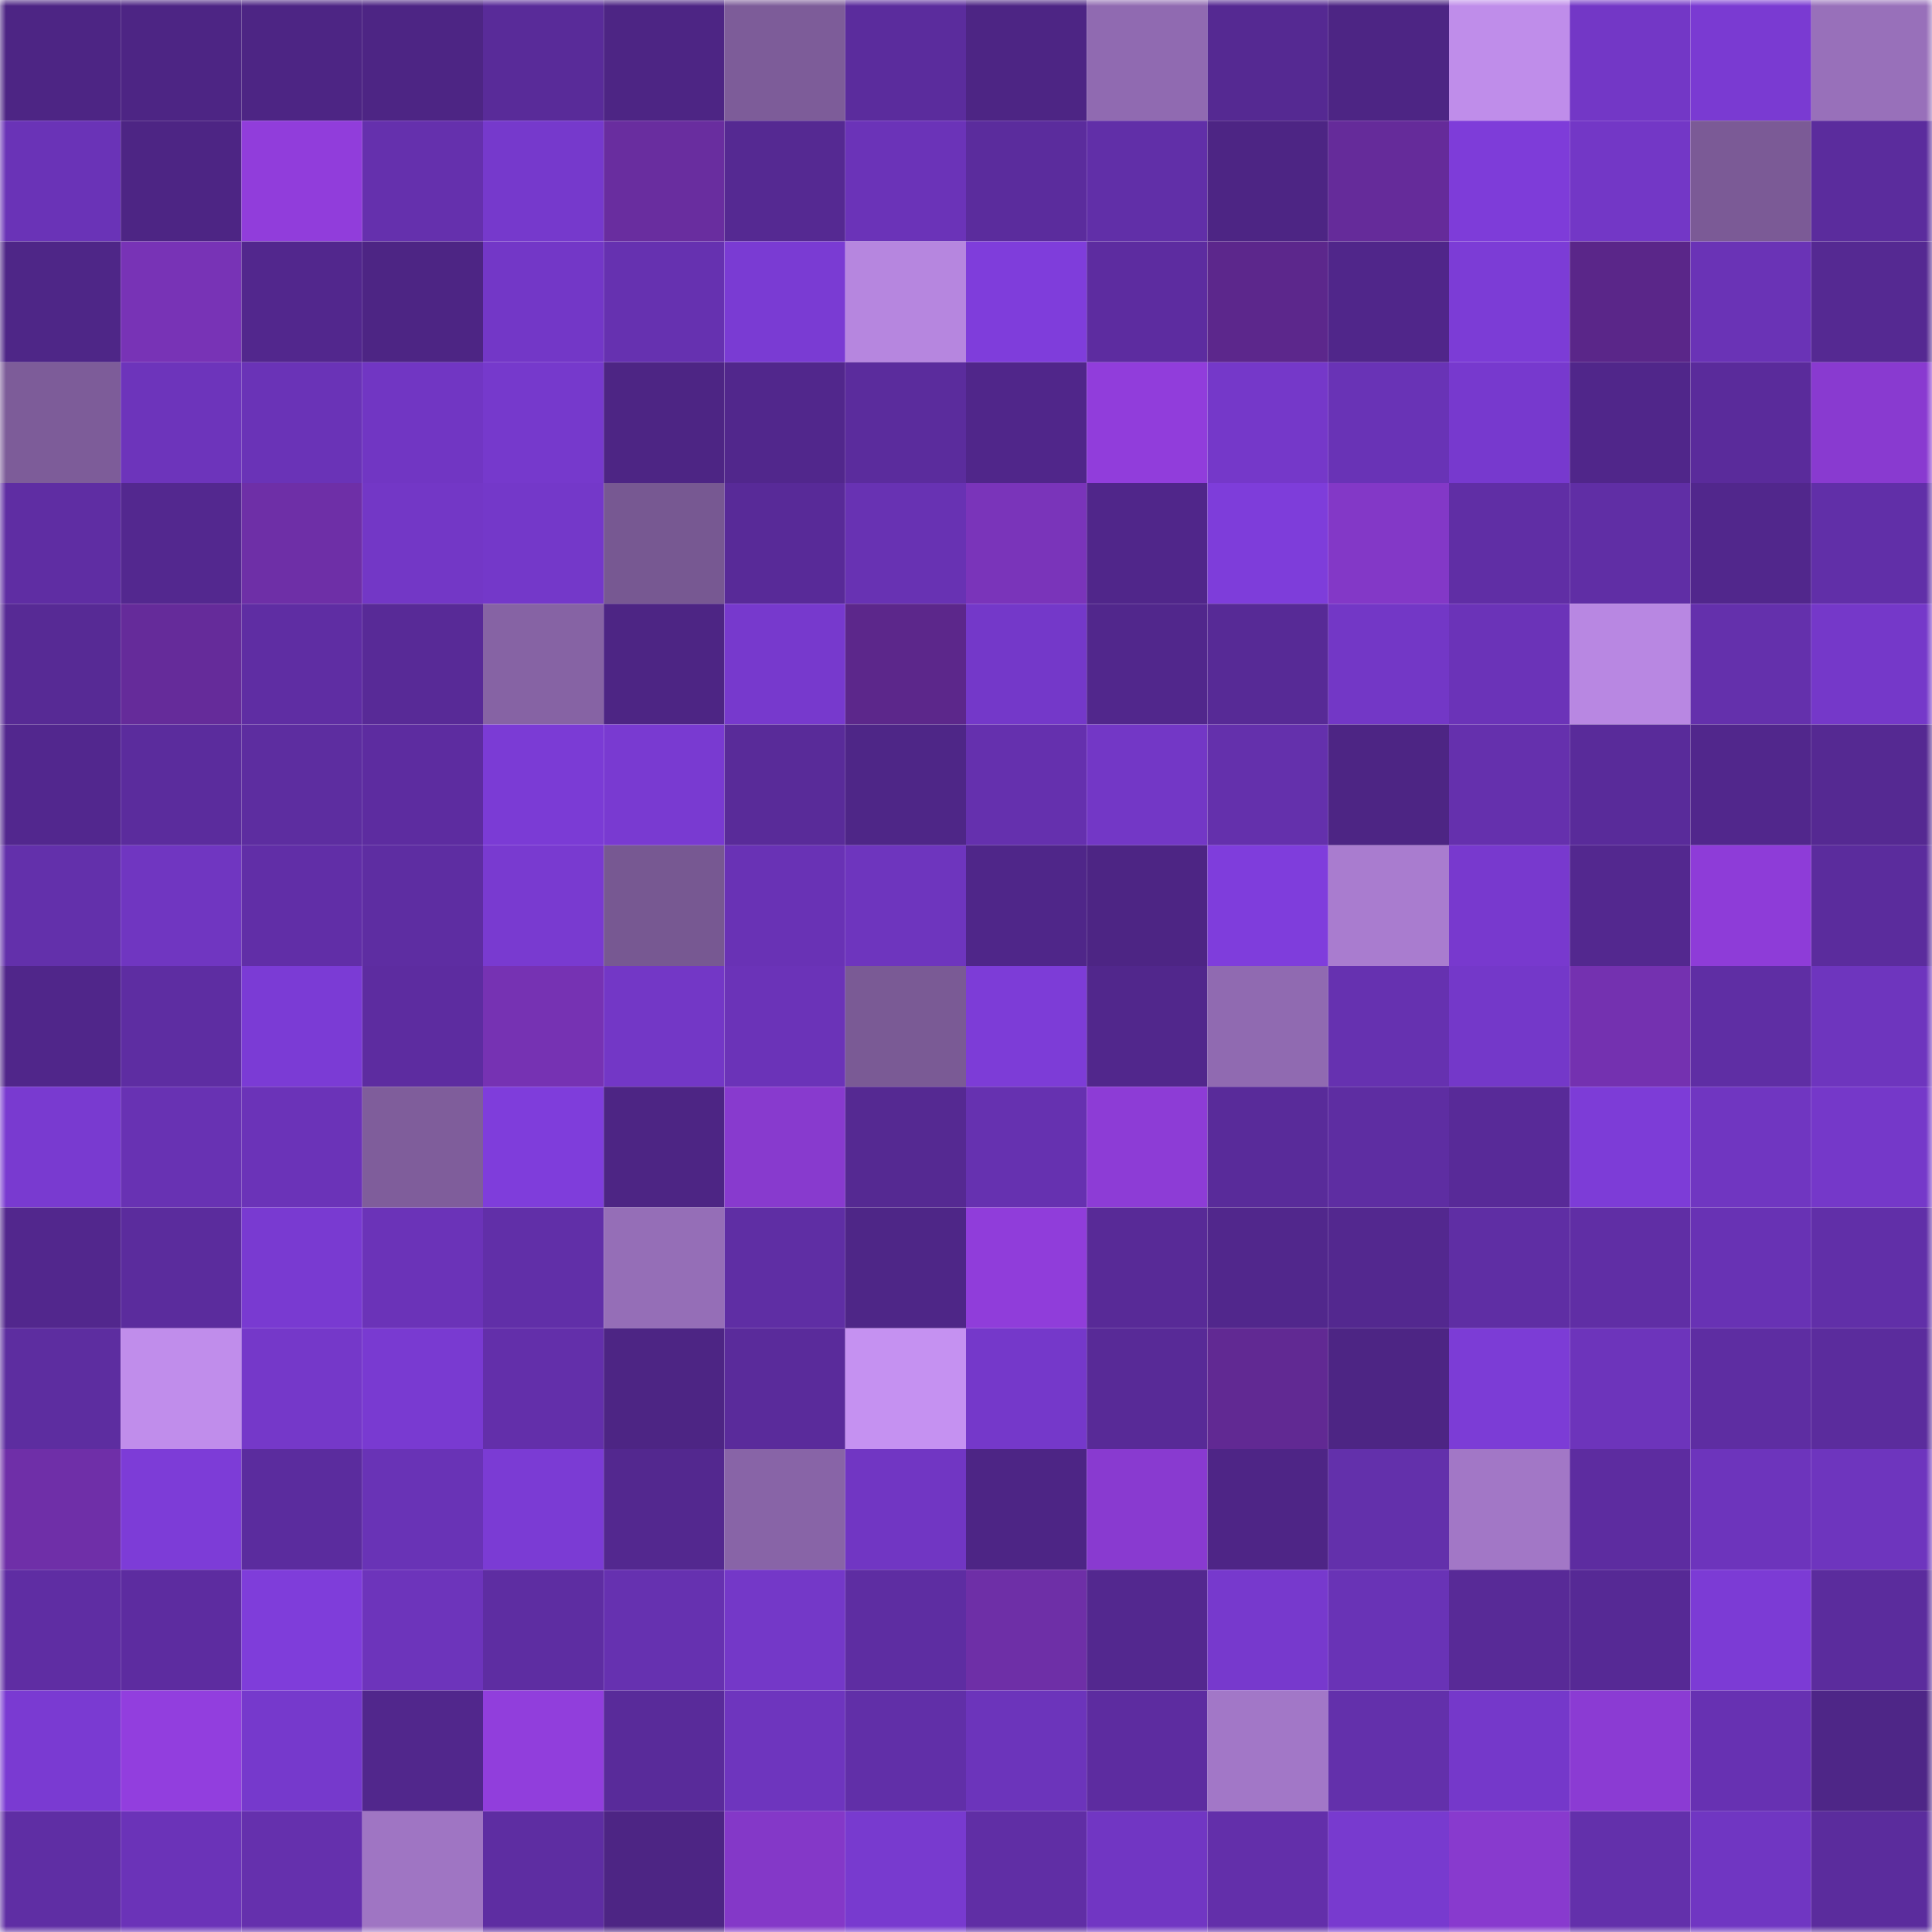 <svg viewBox="0 0 160 160" fill="none" role="img" xmlns="http://www.w3.org/2000/svg" width="240" height="240" name="farcaster%2Cnick"><mask id="1641891924" mask-type="alpha" maskUnits="userSpaceOnUse" x="0" y="0" width="160" height="160"><rect width="160" height="160" fill="#FFFFFF"></rect></mask><g mask="url(#1641891924)"><rect x="0" y="0" width="10" height="10" fill="#4d2584"></rect><rect x="10" y="0" width="10" height="10" fill="#4d2584"></rect><rect x="20" y="0" width="10" height="10" fill="#4d2584"></rect><rect x="30" y="0" width="10" height="10" fill="#4d2584"></rect><rect x="40" y="0" width="10" height="10" fill="#592b99"></rect><rect x="50" y="0" width="10" height="10" fill="#4d2584"></rect><rect x="60" y="0" width="10" height="10" fill="#7d5c99"></rect><rect x="70" y="0" width="10" height="10" fill="#5b2c9d"></rect><rect x="80" y="0" width="10" height="10" fill="#4d2584"></rect><rect x="90" y="0" width="10" height="10" fill="#906ab1"></rect><rect x="100" y="0" width="10" height="10" fill="#552992"></rect><rect x="110" y="0" width="10" height="10" fill="#4d2584"></rect><rect x="120" y="0" width="10" height="10" fill="#bf8dea"></rect><rect x="130" y="0" width="10" height="10" fill="#7337c6"></rect><rect x="140" y="0" width="10" height="10" fill="#7a3ad2"></rect><rect x="150" y="0" width="10" height="10" fill="#9870ba"></rect><rect x="0" y="10" width="10" height="10" fill="#6a33b7"></rect><rect x="10" y="10" width="10" height="10" fill="#4d2584"></rect><rect x="20" y="10" width="10" height="10" fill="#913ddb"></rect><rect x="30" y="10" width="10" height="10" fill="#6530ad"></rect><rect x="40" y="10" width="10" height="10" fill="#7639cc"></rect><rect x="50" y="10" width="10" height="10" fill="#692d9f"></rect><rect x="60" y="10" width="10" height="10" fill="#552992"></rect><rect x="70" y="10" width="10" height="10" fill="#6b33b8"></rect><rect x="80" y="10" width="10" height="10" fill="#5b2c9d"></rect><rect x="90" y="10" width="10" height="10" fill="#612fa8"></rect><rect x="100" y="10" width="10" height="10" fill="#4d2584"></rect><rect x="110" y="10" width="10" height="10" fill="#652b9a"></rect><rect x="120" y="10" width="10" height="10" fill="#7e3cd9"></rect><rect x="130" y="10" width="10" height="10" fill="#7337c6"></rect><rect x="140" y="10" width="10" height="10" fill="#7b5a96"></rect><rect x="150" y="10" width="10" height="10" fill="#5b2c9d"></rect><rect x="0" y="20" width="10" height="10" fill="#4e2687"></rect><rect x="10" y="20" width="10" height="10" fill="#7833b6"></rect><rect x="20" y="20" width="10" height="10" fill="#52278d"></rect><rect x="30" y="20" width="10" height="10" fill="#4d2584"></rect><rect x="40" y="20" width="10" height="10" fill="#7337c7"></rect><rect x="50" y="20" width="10" height="10" fill="#6631b0"></rect><rect x="60" y="20" width="10" height="10" fill="#7a3bd3"></rect><rect x="70" y="20" width="10" height="10" fill="#b686df"></rect><rect x="80" y="20" width="10" height="10" fill="#7f3ddb"></rect><rect x="90" y="20" width="10" height="10" fill="#5d2ca0"></rect><rect x="100" y="20" width="10" height="10" fill="#5c278c"></rect><rect x="110" y="20" width="10" height="10" fill="#50268a"></rect><rect x="120" y="20" width="10" height="10" fill="#7c3cd6"></rect><rect x="130" y="20" width="10" height="10" fill="#5a2689"></rect><rect x="140" y="20" width="10" height="10" fill="#6a33b6"></rect><rect x="150" y="20" width="10" height="10" fill="#552992"></rect><rect x="0" y="30" width="10" height="10" fill="#7d5c99"></rect><rect x="10" y="30" width="10" height="10" fill="#6d34bb"></rect><rect x="20" y="30" width="10" height="10" fill="#6a33b7"></rect><rect x="30" y="30" width="10" height="10" fill="#7136c3"></rect><rect x="40" y="30" width="10" height="10" fill="#7639cc"></rect><rect x="50" y="30" width="10" height="10" fill="#4d2584"></rect><rect x="60" y="30" width="10" height="10" fill="#51278c"></rect><rect x="70" y="30" width="10" height="10" fill="#5b2c9d"></rect><rect x="80" y="30" width="10" height="10" fill="#50268a"></rect><rect x="90" y="30" width="10" height="10" fill="#913ddb"></rect><rect x="100" y="30" width="10" height="10" fill="#7538c9"></rect><rect x="110" y="30" width="10" height="10" fill="#6933b6"></rect><rect x="120" y="30" width="10" height="10" fill="#7739ce"></rect><rect x="130" y="30" width="10" height="10" fill="#50268a"></rect><rect x="140" y="30" width="10" height="10" fill="#5a2b9b"></rect><rect x="150" y="30" width="10" height="10" fill="#893ad0"></rect><rect x="0" y="40" width="10" height="10" fill="#5f2da3"></rect><rect x="10" y="40" width="10" height="10" fill="#53288f"></rect><rect x="20" y="40" width="10" height="10" fill="#6e2fa7"></rect><rect x="30" y="40" width="10" height="10" fill="#7337c6"></rect><rect x="40" y="40" width="10" height="10" fill="#7438c9"></rect><rect x="50" y="40" width="10" height="10" fill="#775892"></rect><rect x="60" y="40" width="10" height="10" fill="#582a98"></rect><rect x="70" y="40" width="10" height="10" fill="#6832b3"></rect><rect x="80" y="40" width="10" height="10" fill="#7a34ba"></rect><rect x="90" y="40" width="10" height="10" fill="#50268a"></rect><rect x="100" y="40" width="10" height="10" fill="#7e3dda"></rect><rect x="110" y="40" width="10" height="10" fill="#8338c7"></rect><rect x="120" y="40" width="10" height="10" fill="#602ea5"></rect><rect x="130" y="40" width="10" height="10" fill="#602ea5"></rect><rect x="140" y="40" width="10" height="10" fill="#51278c"></rect><rect x="150" y="40" width="10" height="10" fill="#612fa8"></rect><rect x="0" y="50" width="10" height="10" fill="#572a95"></rect><rect x="10" y="50" width="10" height="10" fill="#652b9a"></rect><rect x="20" y="50" width="10" height="10" fill="#5f2da3"></rect><rect x="30" y="50" width="10" height="10" fill="#582a97"></rect><rect x="40" y="50" width="10" height="10" fill="#8663a4"></rect><rect x="50" y="50" width="10" height="10" fill="#4d2584"></rect><rect x="60" y="50" width="10" height="10" fill="#7739cd"></rect><rect x="70" y="50" width="10" height="10" fill="#5c278b"></rect><rect x="80" y="50" width="10" height="10" fill="#7438c9"></rect><rect x="90" y="50" width="10" height="10" fill="#51278c"></rect><rect x="100" y="50" width="10" height="10" fill="#572a96"></rect><rect x="110" y="50" width="10" height="10" fill="#7337c6"></rect><rect x="120" y="50" width="10" height="10" fill="#6b33b8"></rect><rect x="130" y="50" width="10" height="10" fill="#b887e2"></rect><rect x="140" y="50" width="10" height="10" fill="#6430ac"></rect><rect x="150" y="50" width="10" height="10" fill="#7538c9"></rect><rect x="0" y="60" width="10" height="10" fill="#52278e"></rect><rect x="10" y="60" width="10" height="10" fill="#5b2c9d"></rect><rect x="20" y="60" width="10" height="10" fill="#5d2da0"></rect><rect x="30" y="60" width="10" height="10" fill="#5d2ca0"></rect><rect x="40" y="60" width="10" height="10" fill="#7b3bd5"></rect><rect x="50" y="60" width="10" height="10" fill="#793ad1"></rect><rect x="60" y="60" width="10" height="10" fill="#592b99"></rect><rect x="70" y="60" width="10" height="10" fill="#4e2687"></rect><rect x="80" y="60" width="10" height="10" fill="#6530ae"></rect><rect x="90" y="60" width="10" height="10" fill="#7337c6"></rect><rect x="100" y="60" width="10" height="10" fill="#6430ac"></rect><rect x="110" y="60" width="10" height="10" fill="#4d2584"></rect><rect x="120" y="60" width="10" height="10" fill="#6530ad"></rect><rect x="130" y="60" width="10" height="10" fill="#592b9a"></rect><rect x="140" y="60" width="10" height="10" fill="#51278c"></rect><rect x="150" y="60" width="10" height="10" fill="#552992"></rect><rect x="0" y="70" width="10" height="10" fill="#6330ab"></rect><rect x="10" y="70" width="10" height="10" fill="#7036c1"></rect><rect x="20" y="70" width="10" height="10" fill="#612ea7"></rect><rect x="30" y="70" width="10" height="10" fill="#5e2da2"></rect><rect x="40" y="70" width="10" height="10" fill="#793ad0"></rect><rect x="50" y="70" width="10" height="10" fill="#775892"></rect><rect x="60" y="70" width="10" height="10" fill="#6932b5"></rect><rect x="70" y="70" width="10" height="10" fill="#6e35be"></rect><rect x="80" y="70" width="10" height="10" fill="#4f2689"></rect><rect x="90" y="70" width="10" height="10" fill="#4d2584"></rect><rect x="100" y="70" width="10" height="10" fill="#7f3ddc"></rect><rect x="110" y="70" width="10" height="10" fill="#a97ccf"></rect><rect x="120" y="70" width="10" height="10" fill="#7839ce"></rect><rect x="130" y="70" width="10" height="10" fill="#53288f"></rect><rect x="140" y="70" width="10" height="10" fill="#8e3cd8"></rect><rect x="150" y="70" width="10" height="10" fill="#5b2c9d"></rect><rect x="0" y="80" width="10" height="10" fill="#50268a"></rect><rect x="10" y="80" width="10" height="10" fill="#5e2da2"></rect><rect x="20" y="80" width="10" height="10" fill="#7b3bd5"></rect><rect x="30" y="80" width="10" height="10" fill="#5d2ca0"></rect><rect x="40" y="80" width="10" height="10" fill="#7632b3"></rect><rect x="50" y="80" width="10" height="10" fill="#7337c6"></rect><rect x="60" y="80" width="10" height="10" fill="#6b33b8"></rect><rect x="70" y="80" width="10" height="10" fill="#7a5a95"></rect><rect x="80" y="80" width="10" height="10" fill="#7d3cd7"></rect><rect x="90" y="80" width="10" height="10" fill="#51278c"></rect><rect x="100" y="80" width="10" height="10" fill="#906ab1"></rect><rect x="110" y="80" width="10" height="10" fill="#6631b0"></rect><rect x="120" y="80" width="10" height="10" fill="#7438c9"></rect><rect x="130" y="80" width="10" height="10" fill="#7431b0"></rect><rect x="140" y="80" width="10" height="10" fill="#5f2ea4"></rect><rect x="150" y="80" width="10" height="10" fill="#6e35be"></rect><rect x="0" y="90" width="10" height="10" fill="#793ad0"></rect><rect x="10" y="90" width="10" height="10" fill="#6832b3"></rect><rect x="20" y="90" width="10" height="10" fill="#6b33b8"></rect><rect x="30" y="90" width="10" height="10" fill="#7f5d9b"></rect><rect x="40" y="90" width="10" height="10" fill="#7f3ddb"></rect><rect x="50" y="90" width="10" height="10" fill="#4d2584"></rect><rect x="60" y="90" width="10" height="10" fill="#883ace"></rect><rect x="70" y="90" width="10" height="10" fill="#552992"></rect><rect x="80" y="90" width="10" height="10" fill="#6631b0"></rect><rect x="90" y="90" width="10" height="10" fill="#8d3cd6"></rect><rect x="100" y="90" width="10" height="10" fill="#592b9a"></rect><rect x="110" y="90" width="10" height="10" fill="#5e2da2"></rect><rect x="120" y="90" width="10" height="10" fill="#582a98"></rect><rect x="130" y="90" width="10" height="10" fill="#7d3cd7"></rect><rect x="140" y="90" width="10" height="10" fill="#7036c1"></rect><rect x="150" y="90" width="10" height="10" fill="#7538c9"></rect><rect x="0" y="100" width="10" height="10" fill="#52278d"></rect><rect x="10" y="100" width="10" height="10" fill="#5b2c9d"></rect><rect x="20" y="100" width="10" height="10" fill="#793ad1"></rect><rect x="30" y="100" width="10" height="10" fill="#6b33b8"></rect><rect x="40" y="100" width="10" height="10" fill="#612fa8"></rect><rect x="50" y="100" width="10" height="10" fill="#956eb7"></rect><rect x="60" y="100" width="10" height="10" fill="#5f2ea4"></rect><rect x="70" y="100" width="10" height="10" fill="#4e2687"></rect><rect x="80" y="100" width="10" height="10" fill="#903dda"></rect><rect x="90" y="100" width="10" height="10" fill="#582a97"></rect><rect x="100" y="100" width="10" height="10" fill="#51278c"></rect><rect x="110" y="100" width="10" height="10" fill="#53288f"></rect><rect x="120" y="100" width="10" height="10" fill="#5f2ea4"></rect><rect x="130" y="100" width="10" height="10" fill="#602ea5"></rect><rect x="140" y="100" width="10" height="10" fill="#6832b4"></rect><rect x="150" y="100" width="10" height="10" fill="#612fa8"></rect><rect x="0" y="110" width="10" height="10" fill="#5d2da0"></rect><rect x="10" y="110" width="10" height="10" fill="#c08deb"></rect><rect x="20" y="110" width="10" height="10" fill="#7538c9"></rect><rect x="30" y="110" width="10" height="10" fill="#793ad1"></rect><rect x="40" y="110" width="10" height="10" fill="#632faa"></rect><rect x="50" y="110" width="10" height="10" fill="#4d2584"></rect><rect x="60" y="110" width="10" height="10" fill="#5a2b9b"></rect><rect x="70" y="110" width="10" height="10" fill="#c591f1"></rect><rect x="80" y="110" width="10" height="10" fill="#7538ca"></rect><rect x="90" y="110" width="10" height="10" fill="#582a97"></rect><rect x="100" y="110" width="10" height="10" fill="#612993"></rect><rect x="110" y="110" width="10" height="10" fill="#4d2584"></rect><rect x="120" y="110" width="10" height="10" fill="#7c3cd6"></rect><rect x="130" y="110" width="10" height="10" fill="#6d34bb"></rect><rect x="140" y="110" width="10" height="10" fill="#5e2da2"></rect><rect x="150" y="110" width="10" height="10" fill="#5b2c9d"></rect><rect x="0" y="120" width="10" height="10" fill="#6f2fa8"></rect><rect x="10" y="120" width="10" height="10" fill="#7d3cd7"></rect><rect x="20" y="120" width="10" height="10" fill="#5b2c9e"></rect><rect x="30" y="120" width="10" height="10" fill="#6933b6"></rect><rect x="40" y="120" width="10" height="10" fill="#7b3bd4"></rect><rect x="50" y="120" width="10" height="10" fill="#53288f"></rect><rect x="60" y="120" width="10" height="10" fill="#8864a7"></rect><rect x="70" y="120" width="10" height="10" fill="#7136c3"></rect><rect x="80" y="120" width="10" height="10" fill="#4d2585"></rect><rect x="90" y="120" width="10" height="10" fill="#893ad0"></rect><rect x="100" y="120" width="10" height="10" fill="#4e2586"></rect><rect x="110" y="120" width="10" height="10" fill="#6330ab"></rect><rect x="120" y="120" width="10" height="10" fill="#a277c6"></rect><rect x="130" y="120" width="10" height="10" fill="#5d2ca0"></rect><rect x="140" y="120" width="10" height="10" fill="#6d34bc"></rect><rect x="150" y="120" width="10" height="10" fill="#6e35be"></rect><rect x="0" y="130" width="10" height="10" fill="#5f2da3"></rect><rect x="10" y="130" width="10" height="10" fill="#5d2ca0"></rect><rect x="20" y="130" width="10" height="10" fill="#7f3dda"></rect><rect x="30" y="130" width="10" height="10" fill="#6d34bb"></rect><rect x="40" y="130" width="10" height="10" fill="#5e2da2"></rect><rect x="50" y="130" width="10" height="10" fill="#6631b0"></rect><rect x="60" y="130" width="10" height="10" fill="#7438c8"></rect><rect x="70" y="130" width="10" height="10" fill="#5e2da2"></rect><rect x="80" y="130" width="10" height="10" fill="#6e2fa7"></rect><rect x="90" y="130" width="10" height="10" fill="#53288f"></rect><rect x="100" y="130" width="10" height="10" fill="#7739cd"></rect><rect x="110" y="130" width="10" height="10" fill="#6933b6"></rect><rect x="120" y="130" width="10" height="10" fill="#582a97"></rect><rect x="130" y="130" width="10" height="10" fill="#562995"></rect><rect x="140" y="130" width="10" height="10" fill="#7c3bd5"></rect><rect x="150" y="130" width="10" height="10" fill="#5b2c9d"></rect><rect x="0" y="140" width="10" height="10" fill="#7a3ad2"></rect><rect x="10" y="140" width="10" height="10" fill="#923ede"></rect><rect x="20" y="140" width="10" height="10" fill="#7639cc"></rect><rect x="30" y="140" width="10" height="10" fill="#51278c"></rect><rect x="40" y="140" width="10" height="10" fill="#913edc"></rect><rect x="50" y="140" width="10" height="10" fill="#592b9a"></rect><rect x="60" y="140" width="10" height="10" fill="#6e35be"></rect><rect x="70" y="140" width="10" height="10" fill="#612fa8"></rect><rect x="80" y="140" width="10" height="10" fill="#6c34bb"></rect><rect x="90" y="140" width="10" height="10" fill="#5d2ca0"></rect><rect x="100" y="140" width="10" height="10" fill="#a277c7"></rect><rect x="110" y="140" width="10" height="10" fill="#6330ab"></rect><rect x="120" y="140" width="10" height="10" fill="#7538ca"></rect><rect x="130" y="140" width="10" height="10" fill="#8b3bd3"></rect><rect x="140" y="140" width="10" height="10" fill="#6731b2"></rect><rect x="150" y="140" width="10" height="10" fill="#4e2687"></rect><rect x="0" y="150" width="10" height="10" fill="#5f2ea4"></rect><rect x="10" y="150" width="10" height="10" fill="#6b33b8"></rect><rect x="20" y="150" width="10" height="10" fill="#6530ad"></rect><rect x="30" y="150" width="10" height="10" fill="#9f75c3"></rect><rect x="40" y="150" width="10" height="10" fill="#5e2da2"></rect><rect x="50" y="150" width="10" height="10" fill="#4d2584"></rect><rect x="60" y="150" width="10" height="10" fill="#8438c8"></rect><rect x="70" y="150" width="10" height="10" fill="#783acf"></rect><rect x="80" y="150" width="10" height="10" fill="#602ea5"></rect><rect x="90" y="150" width="10" height="10" fill="#7136c3"></rect><rect x="100" y="150" width="10" height="10" fill="#632faa"></rect><rect x="110" y="150" width="10" height="10" fill="#783acf"></rect><rect x="120" y="150" width="10" height="10" fill="#883ace"></rect><rect x="130" y="150" width="10" height="10" fill="#6330ab"></rect><rect x="140" y="150" width="10" height="10" fill="#7036c2"></rect><rect x="150" y="150" width="10" height="10" fill="#5b2c9d"></rect></g></svg>